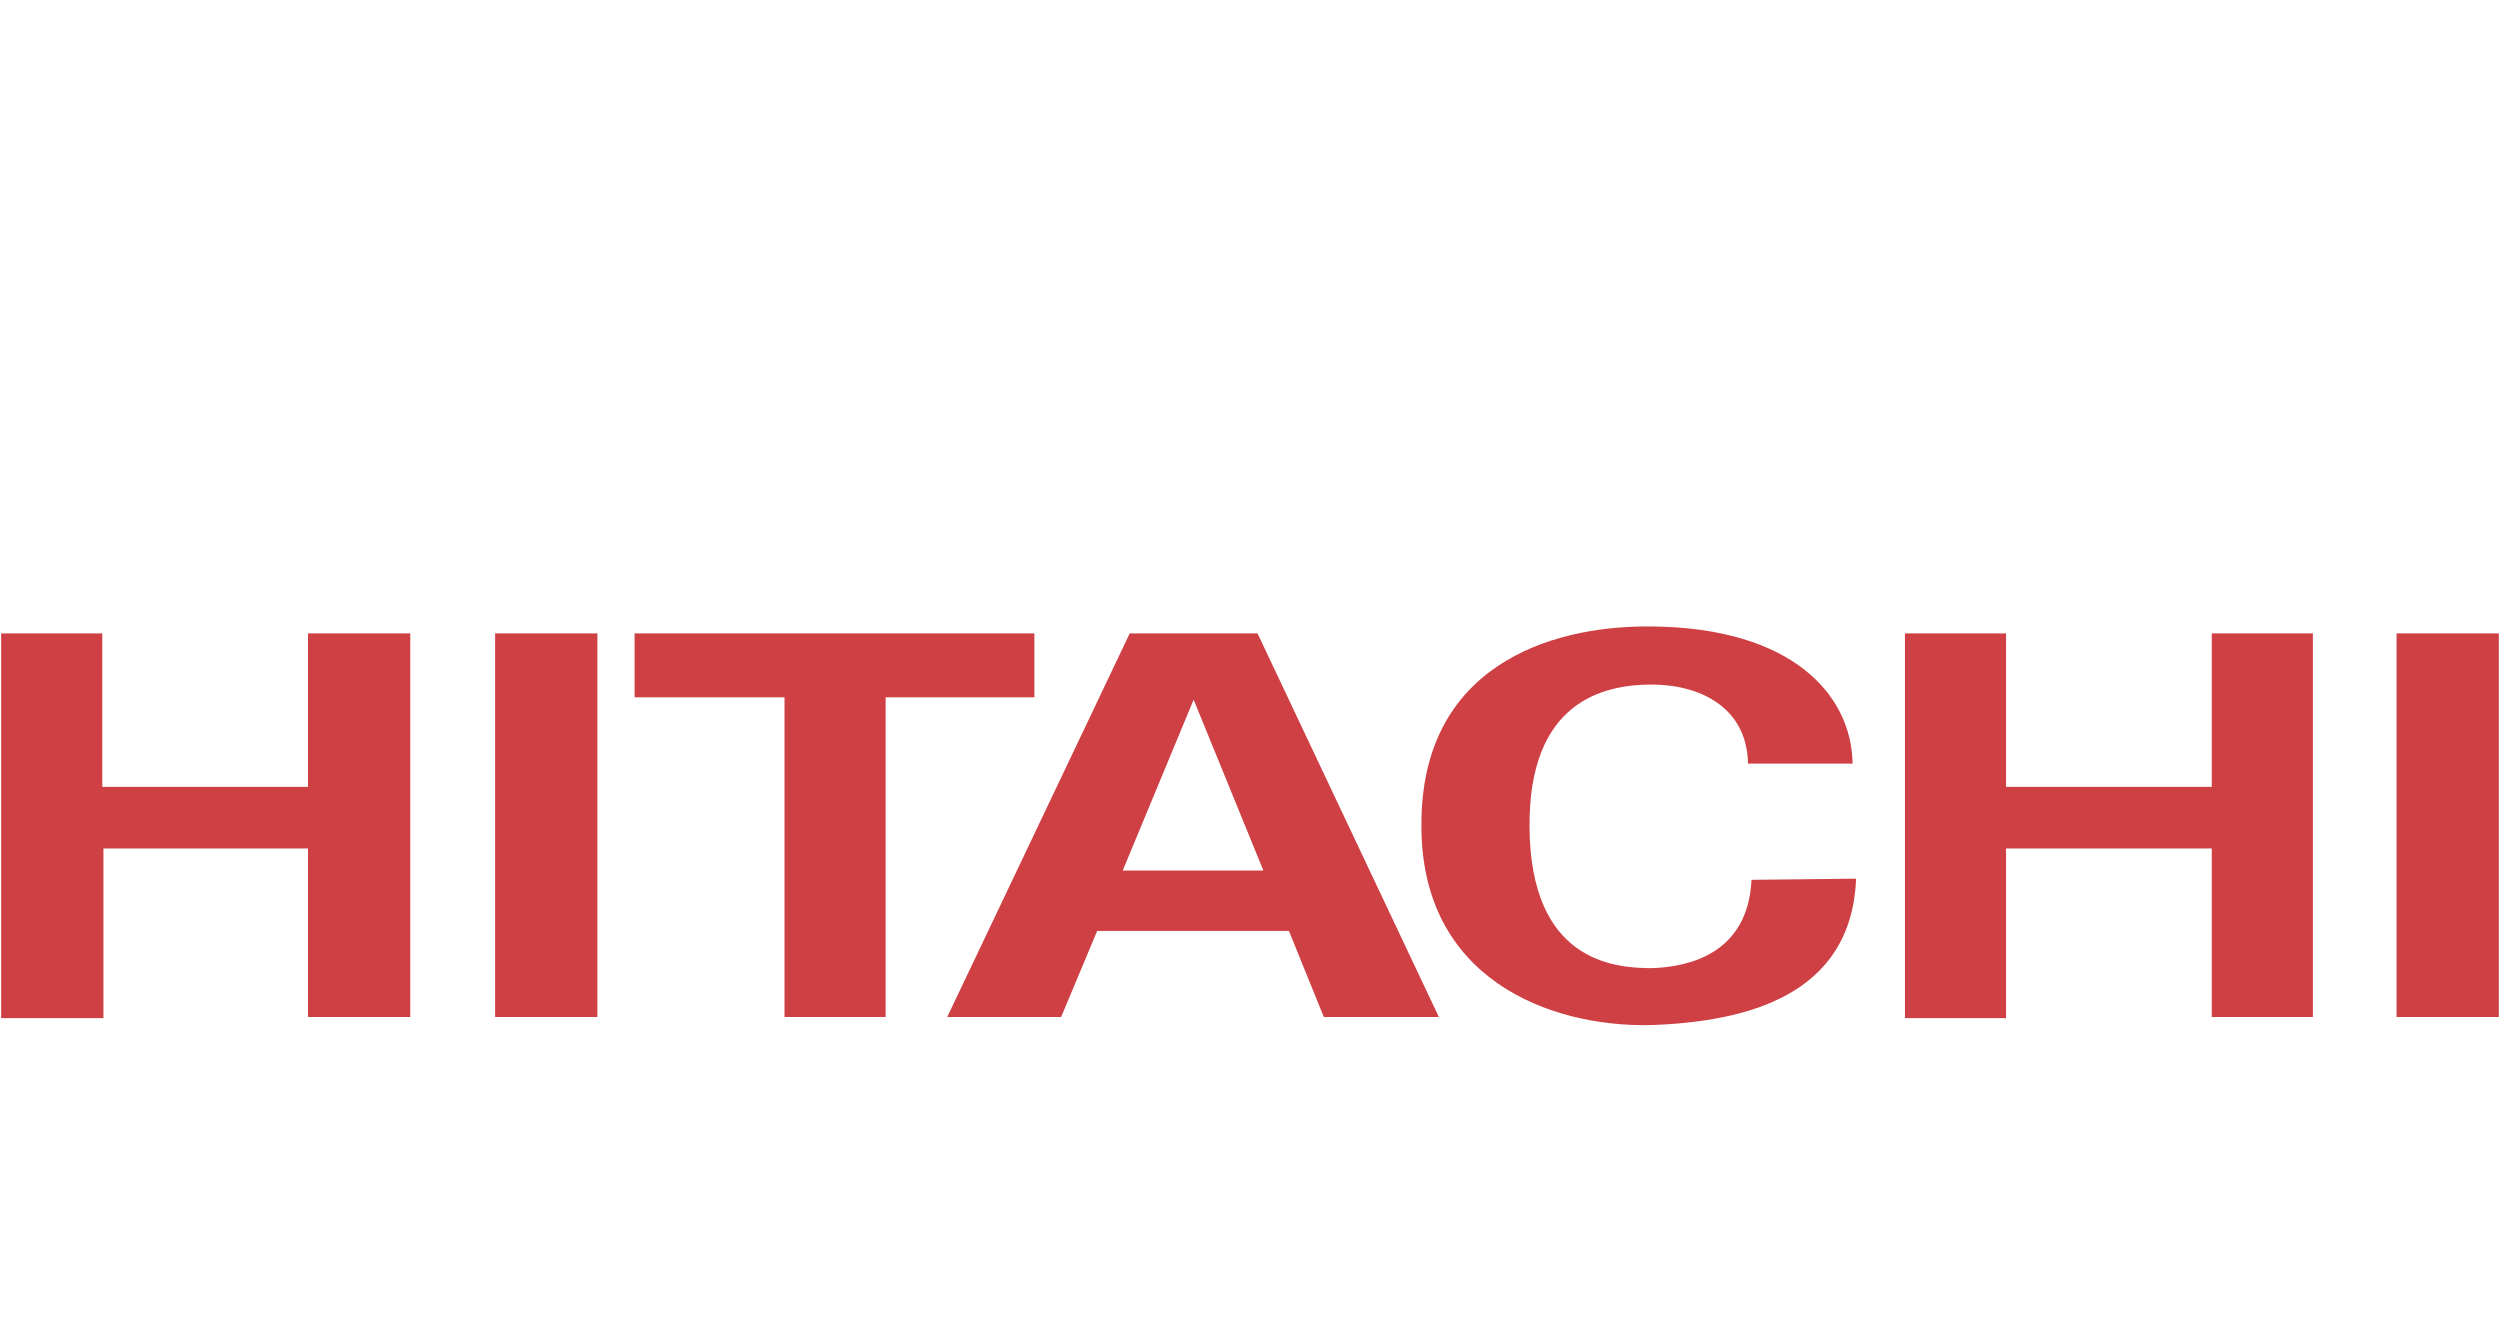 <svg xmlns="http://www.w3.org/2000/svg" xmlns:xlink="http://www.w3.org/1999/xlink" id="Layer_1" x="0px" y="0px" viewBox="0 0 215.1 115.3" style="enable-background:new 0 0 215.1 115.3;" xml:space="preserve"><style type="text/css">	.st0{clip-path:url(#SVGID_00000008150700550787491060000013884731160441570470_);}	.st1{fill:#010101;}	.st2{fill:#ED1C24;}	.st3{fill-rule:evenodd;clip-rule:evenodd;fill:#CF4044;}</style><g>	<g>		<g>			<defs>				<rect id="SVGID_1_" x="110.9" y="-152.8" width="215.1" height="115.3"></rect>			</defs>			<clipPath id="SVGID_00000173147562835388476660000010423890080373538737_">				<use xlink:href="#SVGID_1_" style="overflow:visible;"></use>			</clipPath>			<g style="clip-path:url(#SVGID_00000173147562835388476660000010423890080373538737_);">				<path class="st1" d="M218.4-152.8c-17.4,0-31.6,14.2-31.6,31.6c0,17.5,14.2,31.6,31.6,31.6s31.6-14.2,31.6-31.6     S235.9-152.8,218.4-152.8z M218.4-92.7c-15.7,0-28.4-12.8-28.4-28.5s12.7-28.5,28.4-28.5s28.4,12.8,28.4,28.5     C246.9-105.5,234.1-92.7,218.4-92.7z"></path>				<path class="st1" d="M229.7-141.5c-0.1-0.1-0.2-0.1-0.4-0.1c-0.4,0-0.7,0.3-0.7,0.7v9.9c0,0.3-0.3,0.6-0.6,0.6h-19.1     c-0.3,0-0.6-0.3-0.6-0.6v-9.9c0-0.1,0-0.2-0.1-0.4c-0.2-0.3-0.7-0.5-1-0.2c-7.1,4.4-11.3,11.9-11.3,20.3s4.3,15.9,11.4,20.3     c0.1,0.1,0.2,0.1,0.4,0.1c0.4,0,0.7-0.3,0.7-0.7v-9.9c0-0.3,0.3-0.6,0.6-0.6h19c0.3,0,0.6,0.3,0.6,0.6v9.9c0,0.1,0,0.2,0.1,0.4     c0.2,0.3,0.7,0.5,1,0.2c7.1-4.4,11.4-11.9,11.4-20.3S236.8-137.1,229.7-141.5z M204.6-108.8l0.1,1.2l-0.8-0.9     c-5.9-7.4-5.9-17.9,0-25.3l0.7-0.8l0.1-0.1l-0.1,1.2c-0.1,1-0.1,2-0.1,3v18.8C204.4-110.8,204.5-109.8,204.6-108.8z      M228.6-116.4c0,0.3-0.3,0.6-0.6,0.6h-19.1c-0.3,0-0.6-0.3-0.6-0.6v-9.5c0-0.3,0.3-0.6,0.6-0.6H228c0.3,0,0.6,0.3,0.6,0.6     V-116.4z M232.9-108.5l-0.8,0.9l0.1-1.2c0.1-1,0.1-2,0.1-3v-18.8c0-1,0-2-0.1-3v-0.5v-0.6v-0.1l0.7,0.9     c2.9,3.6,4.4,8.1,4.4,12.6C237.3-116.7,235.8-112.1,232.9-108.5z"></path>				<path class="st2" d="M140.9-62.5c-0.2-0.1-0.4-0.1-0.4-0.3c0-0.1,0.1-0.2,0.2-0.3c0.2-0.1,6.3-2.3,6.3-9.4     c0-7.9-5.3-12.6-14.3-12.6h-21.8v46.5h23.7c6.9,0,14.4-4.9,14.4-12.8C149-59,143.3-61.7,140.9-62.5z M121.9-75.6     c0-0.2,0.1-0.3,0.3-0.3h8.6c2.9,0,4.8,1.9,4.8,4.8c0,2.2-1.7,4.6-5,4.6h-8.4c-0.2,0-0.3-0.1-0.3-0.3V-75.6z M130.8-47.8h-8.6     c-0.2,0-0.3-0.1-0.3-0.3v-9.3c0-0.2,0.1-0.3,0.3-0.3h8.4c4.1,0,6.5,1.8,6.5,4.9C137.1-49.6,134.9-47.8,130.8-47.8z M222.5-66.6     l-1.7-0.3c-3.8-0.8-7.4-1.8-7.4-5.1c0-3.2,3-4.7,6-4.7c3.5,0,7,1.6,9.6,4.3l6.9-6.8c-3-3.3-8.2-7-16.7-7     c-10.2,0-17.1,5.8-17.1,14.5c0,9.2,7.2,12.6,13.3,13.9l1.6,0.3c5.9,1.3,8.7,2.2,8.7,5.5c0,3-2.7,5-6.6,5     c-4.7,0-8.8-2.1-11.9-5.9L200-46c3.8,4.5,8.7,8.5,19.1,8.5c8.9,0,17.9-5.2,17.9-15C237-62.7,230.2-65,222.5-66.6z M314.2-85.1     v17c0,0.2-0.1,0.3-0.3,0.3h-14.3c-0.2,0-0.3-0.1-0.3-0.3v-17h-11.7v46.5h11.7v-18.3c0-0.2,0.1-0.3,0.3-0.3h14.3     c0.2,0,0.3,0.1,0.3,0.3v18.3H326v-46.5H314.2z M264.1-48.2c-5.3,0-10.9-4.4-10.9-14c0-8.8,5.3-13.4,10.6-13.4     c3.8,0,6.5,1.6,8.6,5.2l9-6c-4.6-6.8-10.1-9.8-17.7-9.8c-14.9,0-21.6,12.1-21.6,24c0,14.5,8.8,24.7,21.5,24.7     c9.4,0,13.7-3.4,18.2-9.8l-9.1-6.1C270.6-50.2,268.4-48.2,264.1-48.2z M175.3-86.3c-12.8,0-21.3,9.8-21.3,24.4     s8.6,24.4,21.3,24.4s21.3-9.8,21.3-24.4S188.1-86.3,175.3-86.3z M175.3-48.2C169-48.2,165-53.6,165-62c0-8.3,4-13.7,10.3-13.7     s10.4,5.4,10.4,13.7C185.7-53.6,181.6-48.2,175.3-48.2z"></path>			</g>		</g>	</g></g><path class="st3" d="M163.9,54.5h8.7v13.2h17.7V54.5h8.7v33h-8.7V73h-17.7v14.6h-8.7V54.5z M0.1,54.5h8.7v13.2h17.7V54.5h8.8v33 h-8.8V73H8.9v14.6H0.1V54.5z M42.6,54.5h8.8v33h-8.8V54.5z M206.2,54.5h8.8v33h-8.8V54.5z M54.6,54.5H89V60H76.2v27.5h-8.7V60H54.6 V54.5z M96.6,74.9l6.1-14.7l6,14.7H96.6z M110.9,80.1l3,7.4h9.9l-15.6-33H97.2l-15.7,33h9.8l3.1-7.4H110.9z M150.4,65.7h9 c-0.1-6-5.3-11.7-17.3-11.8c-9-0.1-19.8,3.6-19.8,17c-0.1,13.3,11,17.5,19.8,17.3c8.1-0.3,17.2-2.5,17.6-12.6l-9,0.1 c-0.3,6.3-5.3,7.5-8.6,7.6c-3.4,0-10.4-0.7-10.5-12.1c-0.1-10.8,6.3-12.3,10.5-12.3C146.2,58.9,150.3,60.8,150.4,65.7z"></path></svg>